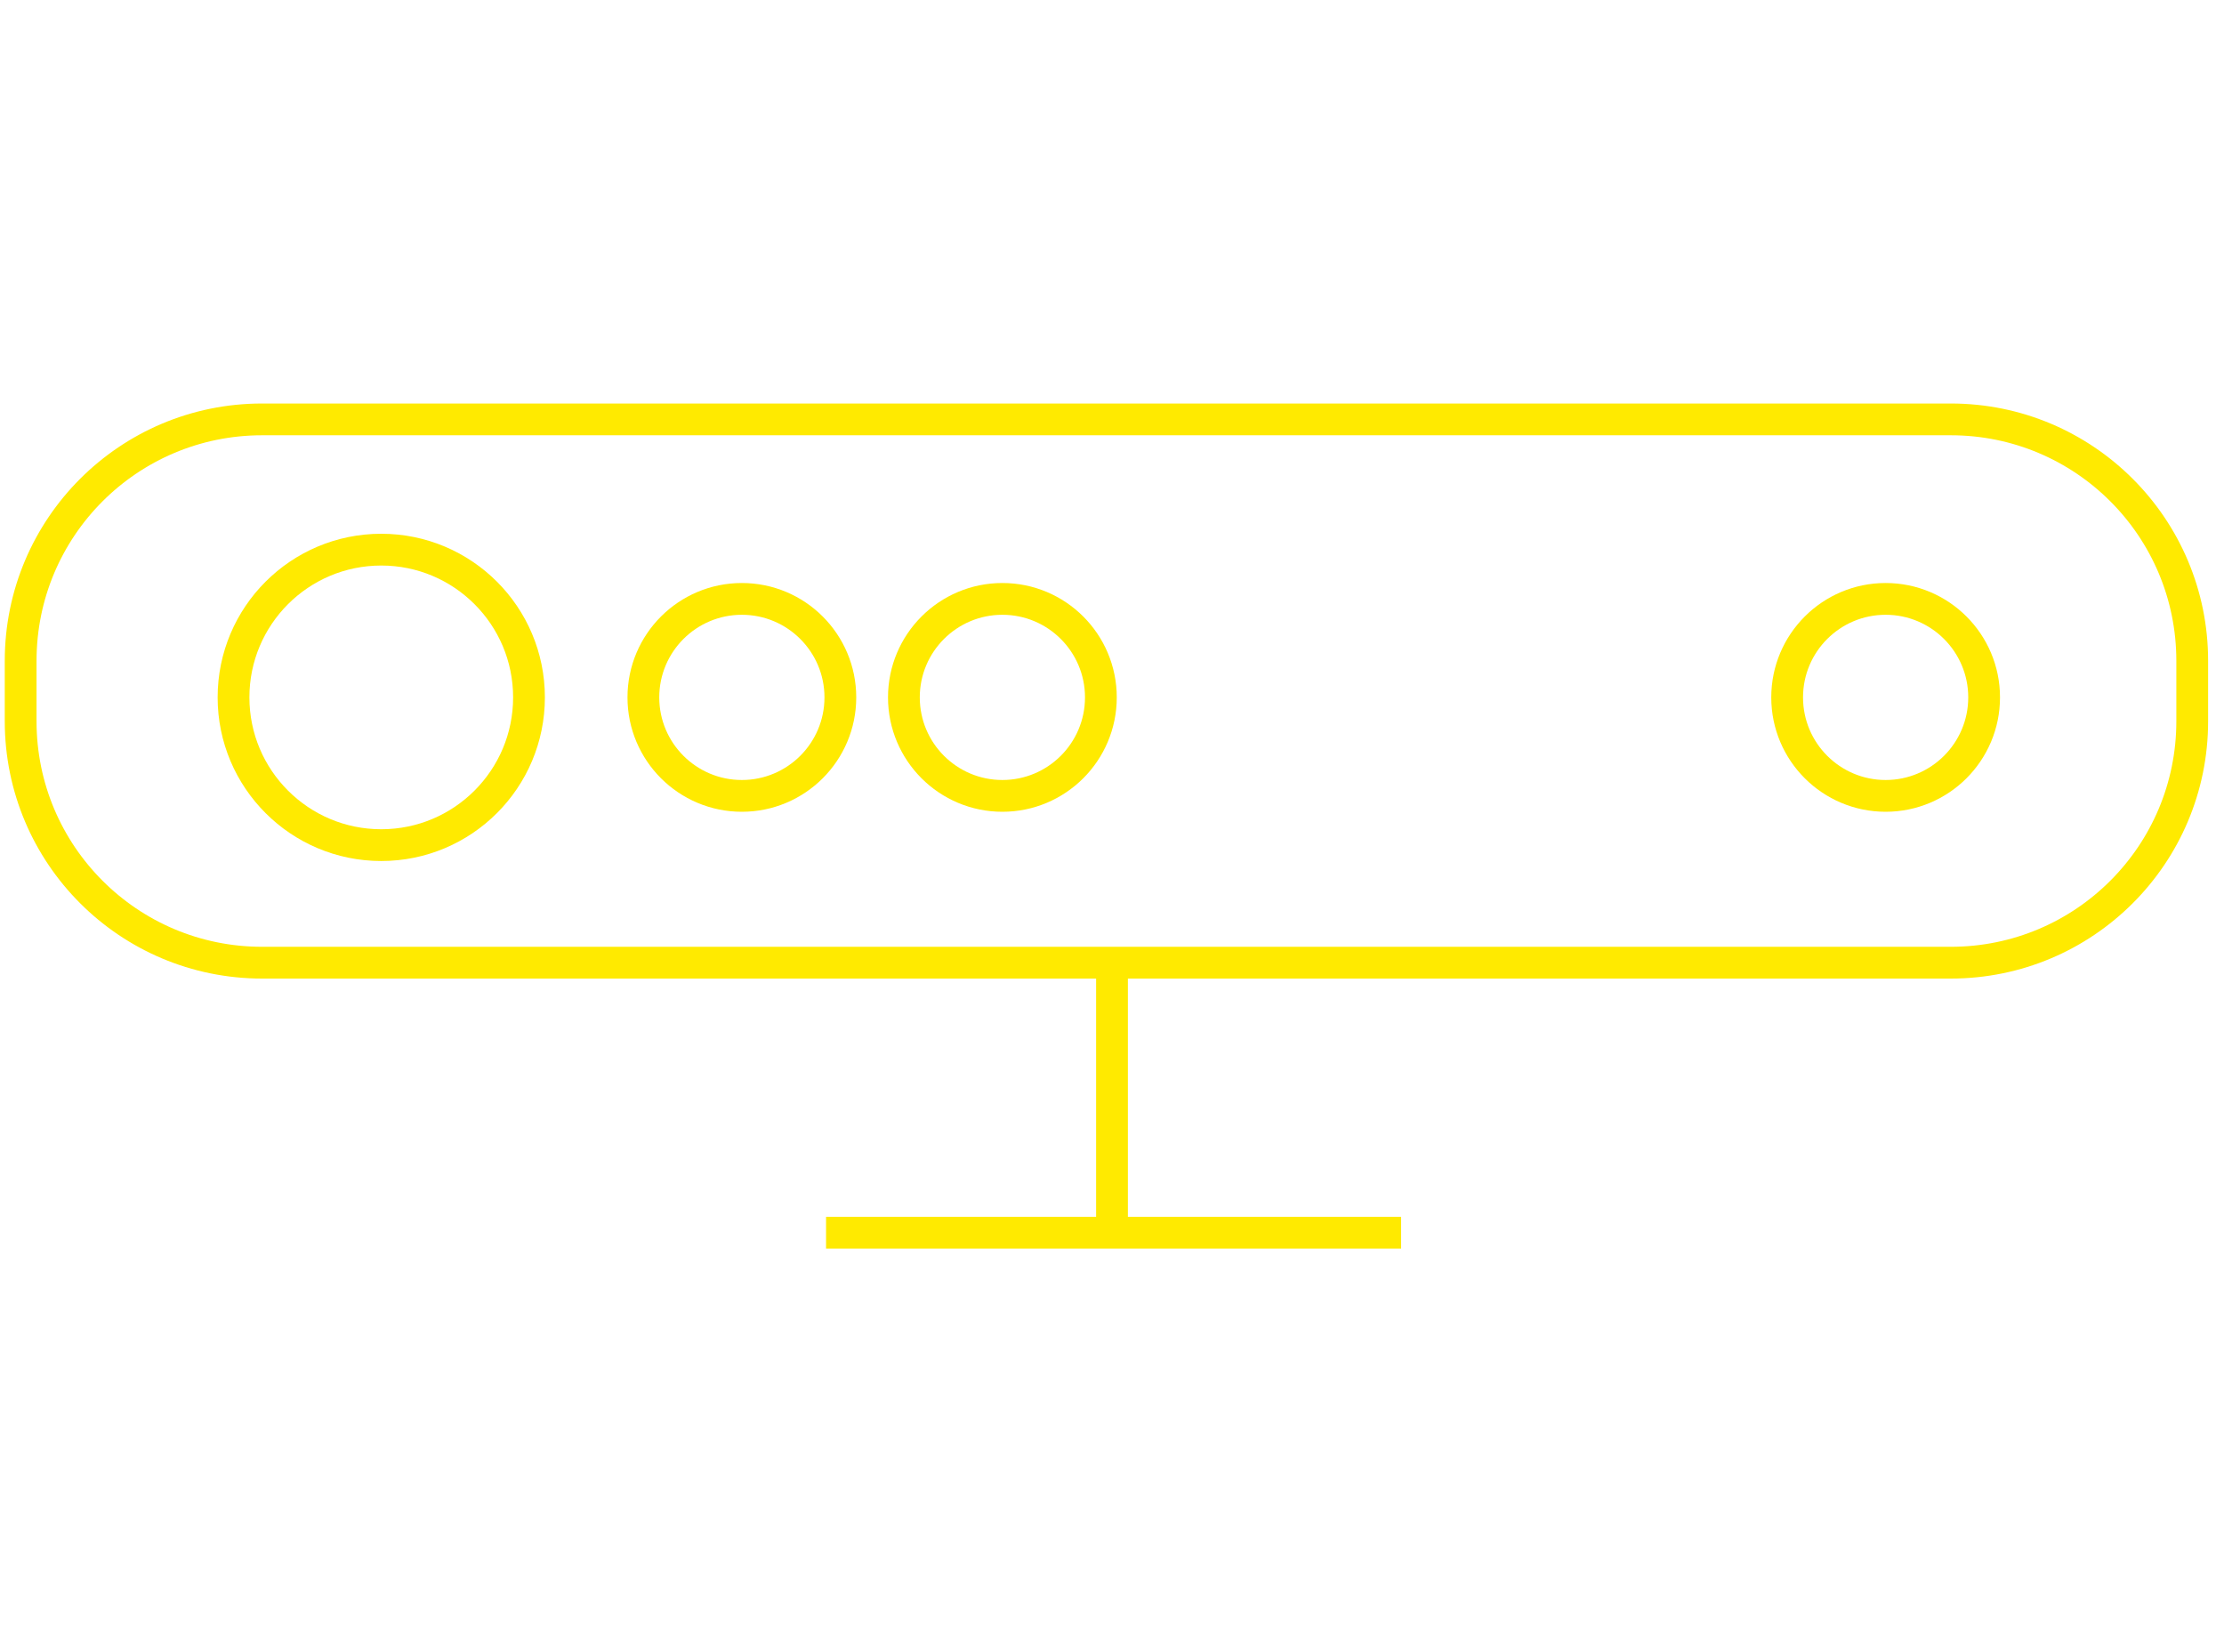 <svg enable-background="new 0 0 140 104" viewBox="0 0 140 104" xmlns="http://www.w3.org/2000/svg"><g fill="none" stroke="#ffea00" stroke-miterlimit="10" stroke-width="2"><path d="m122.8 60.6h-106.3c-8.4 0-15.2-6.8-15.2-15.2v-3.8c0-8.4 6.8-15.2 15.2-15.2h106.3c8.4 0 15.2 6.8 15.2 15.2v3.8c0 8.4-6.8 15.2-15.2 15.2z"/><path d="m70 61.4v16.2"/><path d="m88.2 77.6h-36.2"/><circle cx="24" cy="43.9" r="9.3"/><circle cx="46.7" cy="43.9" r="6.2"/><circle cx="63.1" cy="43.9" r="6.2"/><circle cx="118.7" cy="43.9" r="6.2"/></g></svg>